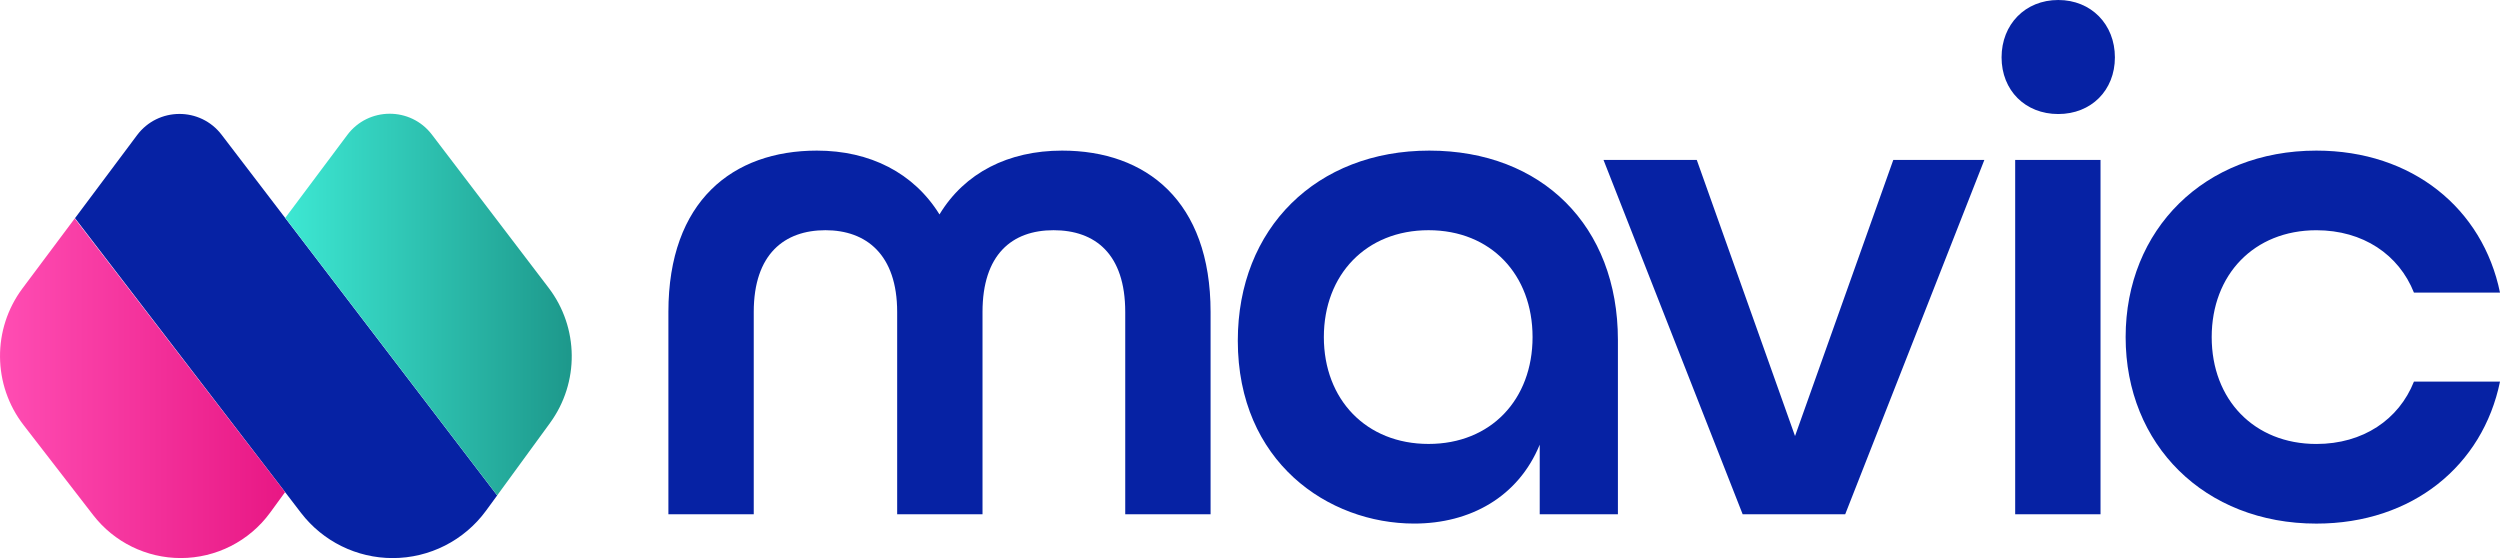 <?xml version="1.0" encoding="UTF-8"?>
<svg id="Layer_2" data-name="Layer 2" xmlns="http://www.w3.org/2000/svg" xmlns:xlink="http://www.w3.org/1999/xlink" viewBox="0 0 852.38 190.28">
  <defs>
    <style>
      .cls-1 {
        fill: url(#linear-gradient);
      }

      .cls-1, .cls-2, .cls-3, .cls-4 {
        stroke-width: 0px;
      }

      .cls-2 {
        fill: #cf6bff;
      }

      .cls-3 {
        fill: url(#linear-gradient-2);
      }

      .cls-4 {
        fill: #0622a4;
      }
    </style>
    <linearGradient id="linear-gradient" x1="97.28" y1="103.84" x2="194.94" y2="103.84" gradientUnits="userSpaceOnUse">
      <stop offset="0" stop-color="#3de8d3"/>
      <stop offset="1" stop-color="#1d988b"/>
    </linearGradient>
    <linearGradient id="linear-gradient-2" x1="0" y1="132.39" x2="97.2" y2="132.39" gradientUnits="userSpaceOnUse">
      <stop offset="0" stop-color="#ff4db3"/>
      <stop offset="1" stop-color="#e81784"/>
    </linearGradient>
  </defs>
  <g id="Layer_1-2" data-name="Layer 1">
    <g>
      <g>
        <path class="cls-4" d="m227.89,106.37c0-37.9,22.01-55.02,50.62-55.02,18.1,0,33.01,7.58,41.81,21.76,8.56-14.18,23.47-21.76,41.81-21.76,28.61,0,50.62,17.12,50.62,55.02v68.96h-29.1v-68.96c0-19.81-10.27-27.88-24.45-27.88s-24.21,8.31-24.21,27.88v68.96h-29.1v-68.96c0-19.56-10.52-27.88-24.45-27.88s-24.45,8.07-24.45,27.88v68.96h-29.1v-68.96Z"/>
        <path class="cls-4" d="m422.03,116.15c0-38.39,26.9-64.8,65.29-64.8s64.31,25.68,64.31,64.56v59.42h-26.66v-23.72c-7.34,17.85-23.72,26.9-42.79,26.9-29.34,0-60.15-21.03-60.15-62.36Zm100.5-1.22c0-21.27-14.18-36.44-35.46-36.44s-35.7,15.16-35.7,36.44,14.43,36.43,35.7,36.43,35.46-15.16,35.46-36.43Z"/>
        <path class="cls-4" d="m546.73,54.53h31.79l33.5,94.14,33.5-94.14h31.05l-47.44,120.8h-34.97l-47.44-120.8Z"/>
        <path class="cls-4" d="m682.44,19.56c0-11.25,8.07-19.56,19.32-19.56s19.32,8.31,19.32,19.56-8.07,19.32-19.32,19.32-19.32-8.07-19.32-19.32Zm4.64,34.97h29.1v120.8h-29.1V54.53Z"/>
        <path class="cls-4" d="m724.74,114.93c0-36.68,26.9-63.58,65.04-63.58,32.77,0,56.73,19.81,62.6,48.42h-29.34c-5.14-12.96-17.36-21.27-33.26-21.27-21.27,0-35.7,15.16-35.7,36.44s14.43,36.43,35.7,36.43c15.89,0,28.12-8.31,33.26-21.27h29.34c-5.87,28.61-29.83,48.42-62.6,48.42-38.15,0-65.04-26.9-65.04-63.58Z"/>
      </g>
      <path class="cls-4" d="m132.11,119.98h0s-34.95-45.77-34.95-45.77l-21.6-28.26c-7.28-9.53-21.66-9.46-28.84.15l-21.15,28.28,36.18,47.17,35.46,46.24h0s5.43,7.09,5.43,7.09c7.46,9.71,19.01,15.4,31.25,15.4h0c12.58,0,24.4-6.01,31.82-16.16l3.8-5.2-37.4-48.94Z"/>
      <path class="cls-1" d="m187.53,144.22l-18.01,24.68-37.39-48.97-34.86-45.65,21.13-28.25c7.19-9.61,21.58-9.68,28.86-.13l39.8,52.24c10.33,13.56,10.52,32.3.47,46.07Z"/>
      <path class="cls-3" d="m97.2,167.79h0s-5.1,7-5.1,7c-7.11,9.73-18.43,15.48-30.48,15.48h0c-11.69,0-22.71-5.41-29.86-14.66l-23.71-30.66c-10.59-13.7-10.74-32.78-.37-46.65l17.8-23.81,36.22,47.13,35.5,46.17Z"/>
      <line class="cls-2" x1="25.57" y1="74.38" x2="25.48" y2="74.5"/>
      <line class="cls-2" x1="169.52" y1="168.9" x2="169.51" y2="168.92"/>
    </g>
  </g>
</svg>